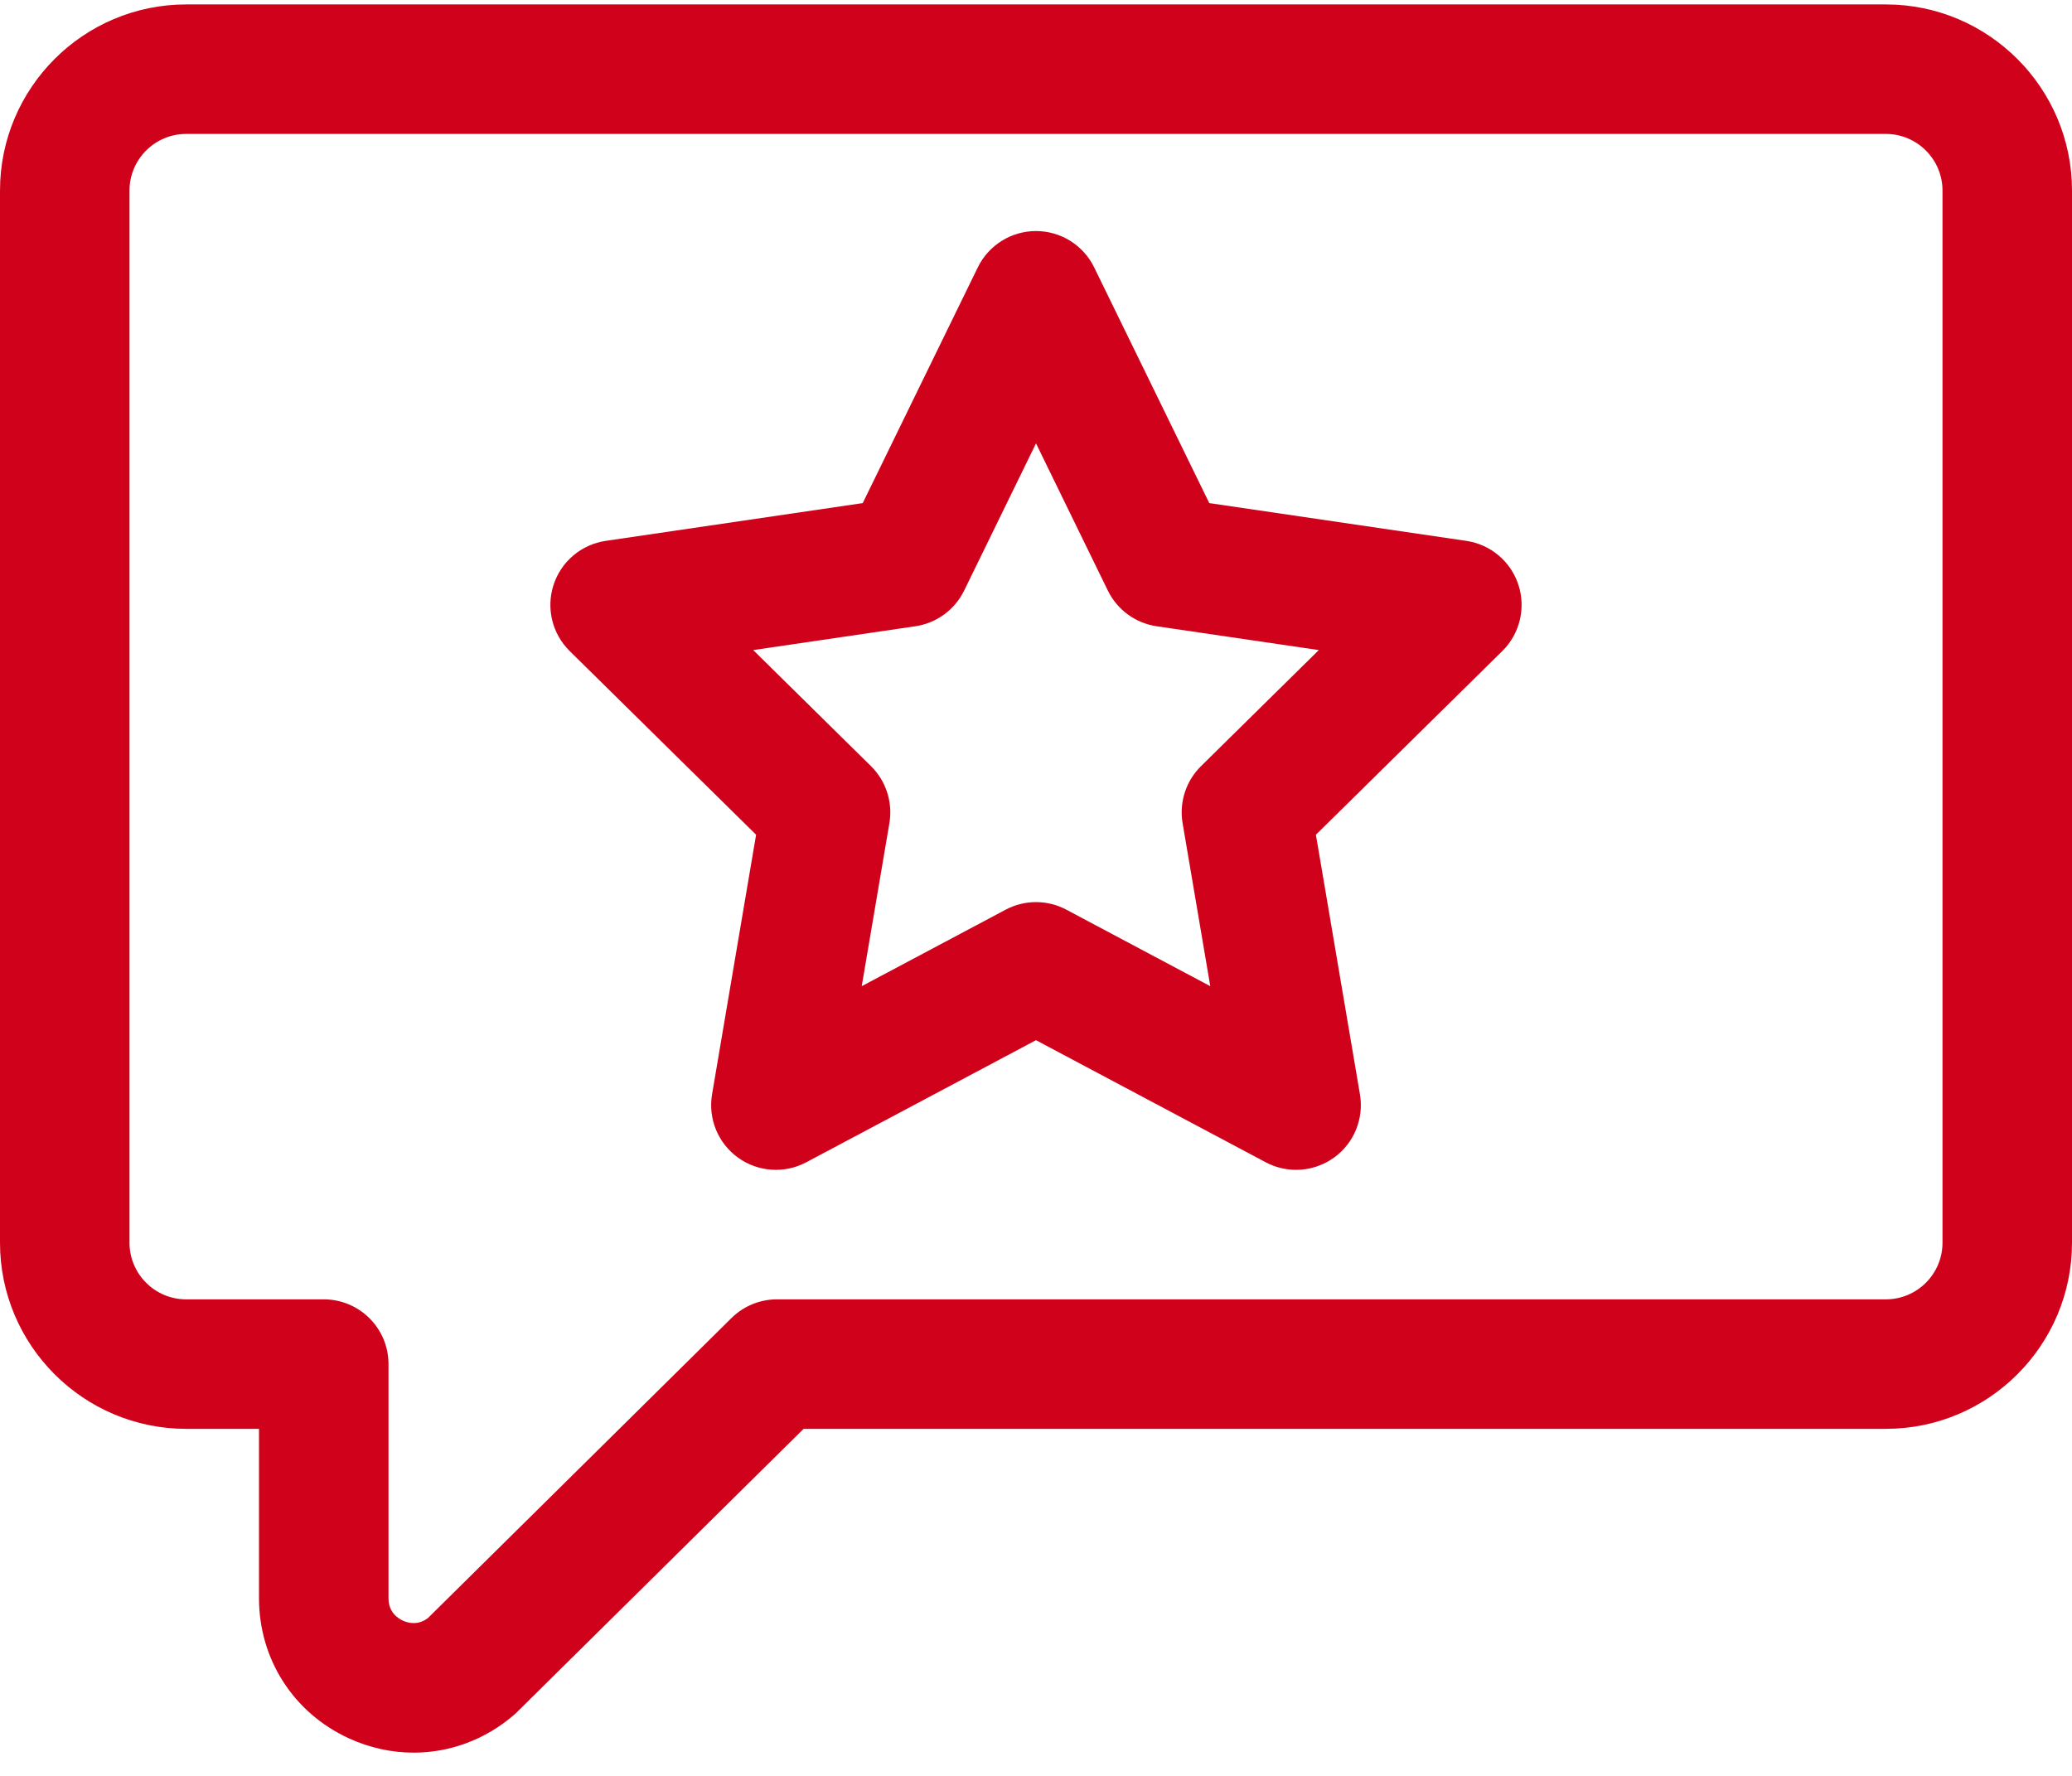 <svg width="56px" height="48px" viewBox="0 0 56 48" version="1.1" xmlns="http://www.w3.org/2000/svg" xmlns:xlink="http://www.w3.org/1999/xlink">
    <g id="Page-1" stroke="none" stroke-width="1" fill="none" fill-rule="evenodd">
        <g id="Ueber" transform="translate(-764, -1052)" fill="#D0021B" fill-rule="nonzero">
            <g id="Themen" transform="translate(110, 773)">
                <g id="Service" transform="translate(625, 247)">
                    <path d="M40.18,79.372 C39.589,79.372 38.992,79.244 38.426,78.984 C36.93,78.296 36,76.845 36,75.198 L36,70.62 L34.031,70.62 C31.257,70.62 29,68.363 29,65.589 L29,37.151 C29,34.377 31.257,32.12 34.031,32.12 L79.969,32.12 C82.743,32.12 85,34.377 85,37.151 L85,65.589 C85,68.363 82.743,70.62 79.969,70.62 L50.719,70.62 L42.971,78.278 C42.941,78.307 42.911,78.335 42.879,78.362 C42.102,79.028 41.149,79.372 40.18,79.372 Z M34.031,35.62 C33.187,35.62 32.5,36.307 32.5,37.151 L32.5,65.589 C32.5,66.433 33.187,67.12 34.031,67.12 L37.75,67.12 C38.716,67.12 39.5,67.903 39.5,68.87 L39.5,75.198 C39.5,75.57 39.743,75.737 39.889,75.804 C40.028,75.868 40.296,75.94 40.567,75.733 L48.77,67.625 C49.097,67.301 49.539,67.12 50,67.12 L79.969,67.12 C80.813,67.12 81.5,66.433 81.5,65.589 L81.5,37.151 C81.5,36.307 80.813,35.62 79.969,35.62 L34.031,35.62 Z M64.03,63.62 C63.749,63.62 63.467,63.552 63.209,63.415 L57,60.115 L50.791,63.415 C50.202,63.728 49.487,63.679 48.946,63.289 C48.405,62.899 48.133,62.235 48.245,61.577 L49.435,54.562 L44.397,49.597 C43.924,49.131 43.755,48.437 43.962,47.806 C44.168,47.175 44.714,46.715 45.371,46.619 L52.317,45.598 L55.427,39.227 C55.721,38.626 56.331,38.245 57,38.245 C57.669,38.245 58.279,38.626 58.572,39.227 L61.683,45.598 L68.629,46.619 C69.286,46.715 69.832,47.175 70.038,47.806 C70.244,48.437 70.076,49.131 69.603,49.597 L64.565,54.562 L65.755,61.577 C65.867,62.235 65.595,62.899 65.054,63.289 C64.75,63.508 64.391,63.62 64.03,63.62 Z M57,56.383 C57.282,56.383 57.565,56.451 57.821,56.588 L61.71,58.655 L60.962,54.248 C60.867,53.685 61.052,53.11 61.459,52.709 L64.643,49.571 L60.261,48.927 C59.689,48.843 59.196,48.482 58.942,47.963 L57,43.984 L55.058,47.963 C54.804,48.482 54.311,48.843 53.739,48.927 L49.357,49.571 L52.541,52.709 C52.948,53.11 53.133,53.685 53.038,54.248 L52.29,58.655 L56.179,56.588 C56.435,56.451 56.718,56.383 57,56.383 Z" id="Combined-Shape"></path>
                </g>
            </g>
        </g>
    </g>
</svg>